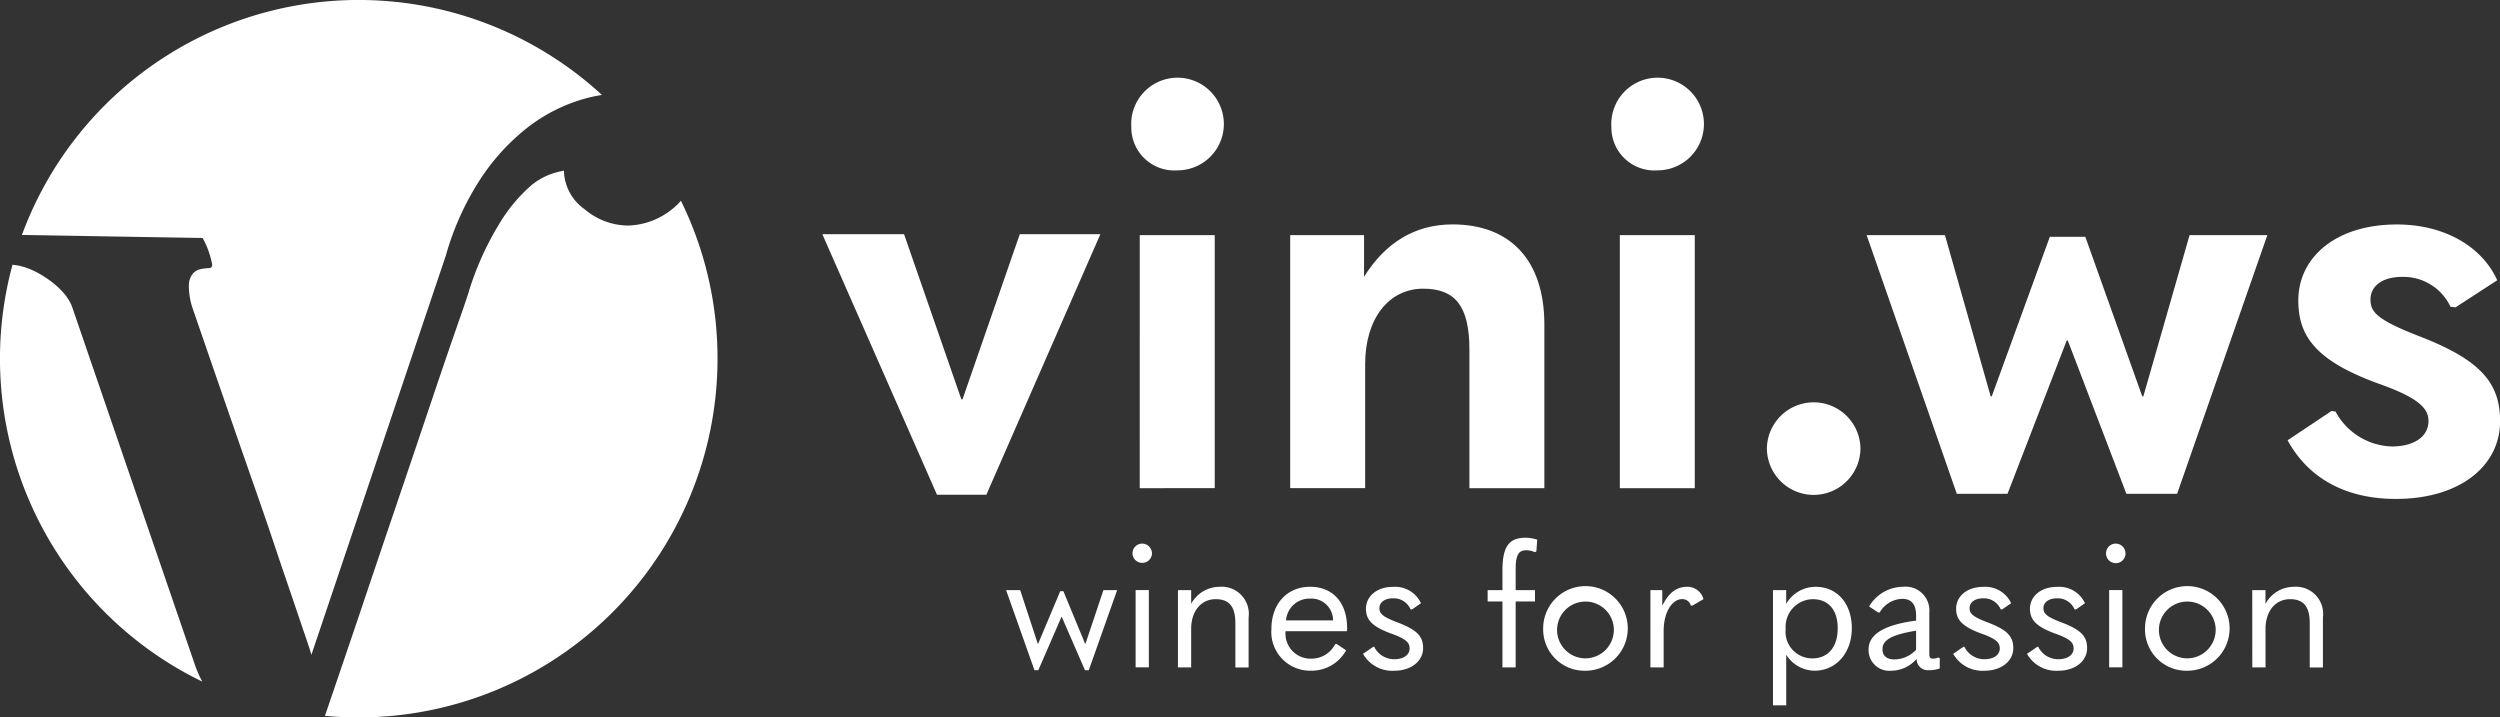 <svg id="Raggruppa_10874" data-name="Raggruppa 10874" xmlns="http://www.w3.org/2000/svg" xmlns:xlink="http://www.w3.org/1999/xlink" width="240" height="68.872" viewBox="0 0 240 68.872">
  <rect x="0" y="0" width="240" height="68.872" fill="#333333" stroke="none"/>
  <defs>
    <clipPath id="clip-path">
      <rect id="Rettangolo_1577" data-name="Rettangolo 1577" width="240" height="68.872" fill="#fff"/>
    </clipPath>
  </defs>
  <path id="Tracciato_10324" data-name="Tracciato 10324" d="M90.594,47.748,79.587,22.737h7.846l5.5,15.857h.109l5.5-15.857h7.737L95.334,47.748Z" transform="translate(-0.643 -0.255)" fill="#fff"/>
  <g id="Raggruppa_10865" data-name="Raggruppa 10865" transform="translate(0 0)">
    <g id="Raggruppa_10864" data-name="Raggruppa 10864" clip-path="url(#clip-path)">
      <path id="Tracciato_10325" data-name="Tracciato 10325" d="M109.391,12.245a4.447,4.447,0,1,1,4.436,4.166,4.129,4.129,0,0,1-4.436-4.166m.811,10.387H117.4v24.29H110.2Z" transform="translate(-0.786 -0.058)" fill="#fff"/>
      <path id="Tracciato_10326" data-name="Tracciato 10326" d="M124.756,22.73h7.088v4c2.055-3.3,4.922-5.031,8.493-5.031,5.518,0,8.818,3.407,8.818,9.629V47.02h-7.195V33.712c0-4.219-1.407-5.843-4.437-5.843-3.3,0-5.572,2.866-5.572,7.249v11.9h-7.195Z" transform="translate(-0.896 -0.156)" fill="#fff"/>
      <path id="Tracciato_10327" data-name="Tracciato 10327" d="M155.812,12.245a4.447,4.447,0,1,1,4.436,4.166,4.129,4.129,0,0,1-4.436-4.166m.811,10.387h7.195v24.29h-7.195Z" transform="translate(-1.12 -0.058)" fill="#fff"/>
      <path id="Tracciato_10328" data-name="Tracciato 10328" d="M170.851,43.3a4.491,4.491,0,0,1,8.98,0,4.49,4.49,0,0,1-8.98,0" transform="translate(-1.228 -0.28)" fill="#fff"/>
      <path id="Tracciato_10329" data-name="Tracciato 10329" d="M189.15,47.568l-8.656-24.831h7.52L192.4,38.209h.108l5.572-15.31h3.408l5.464,15.31h.107l4.437-15.472h7.465L210.3,47.568h-4.869l-5.626-14.715H199.7l-5.681,14.715Z" transform="translate(-1.297 -0.163)" fill="#fff"/>
      <path id="Tracciato_10330" data-name="Tracciato 10330" d="M221.2,42.421l4.219-2.813.378.054a6.349,6.349,0,0,0,5.41,3.355c2.164,0,3.517-.975,3.517-2.435,0-1.19-.866-2.218-4.869-3.624-5.9-2.164-7.628-4.491-7.628-7.953,0-4.165,3.625-7.3,9.466-7.3,4.544,0,8.169,2.11,9.63,5.355l-4,2.6-.486-.055a4.989,4.989,0,0,0-4.652-2.867c-1.947,0-3.029.919-3.029,2.164,0,1.189.541,1.947,4.922,3.624,5.626,2.219,7.52,4.382,7.52,8.061,0,4.329-3.895,7.466-10.008,7.466-4.762,0-8.385-1.948-10.387-5.626" transform="translate(-1.589 -0.156)" fill="#fff"/>
      <path id="Tracciato_10331" data-name="Tracciato 10331" d="M100.008,64.749l-2.723-7.686h1.353l1.687,5.146h.035l2.122-5.046h.3l2.088,5.046h.035l1.721-5.146h1.319l-2.723,7.686h-.367l-2.222-5.113H102.6l-2.222,5.113Z" transform="translate(-0.699 -0.41)" fill="#fff"/>
      <path id="Tracciato_10332" data-name="Tracciato 10332" d="M109.506,53.5a.935.935,0,0,1,.935-.936.949.949,0,0,1,.936.953.936.936,0,0,1-1.871-.017m.3,3.525h1.27v7.419h-1.27Z" transform="translate(-0.787 -0.378)" fill="#fff"/>
      <path id="Tracciato_10333" data-name="Tracciato 10333" d="M113.9,57.06h1.27v1.319a3.093,3.093,0,0,1,2.707-1.637,2.607,2.607,0,0,1,2.807,2.942v4.8h-1.27V60.234c0-1.6-.6-2.305-1.888-2.305-1.42,0-2.356,1.171-2.356,2.84v3.71H113.9Z" transform="translate(-0.818 -0.408)" fill="#fff"/>
      <path id="Tracciato_10334" data-name="Tracciato 10334" d="M124.293,61v.067a2.408,2.408,0,0,0,2.489,2.573,2.551,2.551,0,0,0,2.273-1.386l.134-.035.919.62a3.767,3.767,0,0,1-3.376,1.954,3.718,3.718,0,0,1-3.793-4.01c0-2.439,1.537-4.044,3.709-4.044,2.139,0,3.558,1.454,3.558,3.977a1.918,1.918,0,0,1-.016.284Zm.05-1.036h4.512a2.077,2.077,0,0,0-2.206-2.089,2.251,2.251,0,0,0-2.306,2.089" transform="translate(-0.883 -0.408)" fill="#fff"/>
      <path id="Tracciato_10335" data-name="Tracciato 10335" d="M131.794,63.176l1-.685.083.016a2.12,2.12,0,0,0,1.921,1.186c.9,0,1.471-.417,1.471-1.036,0-.5-.251-.886-1.7-1.4-2.005-.718-2.49-1.42-2.49-2.422,0-1.12.969-2.089,2.624-2.089a2.726,2.726,0,0,1,2.656,1.572l-.869.6-.133-.017a1.748,1.748,0,0,0-1.7-1.052c-.819,0-1.287.418-1.287.935,0,.469.2.8,1.721,1.37,1.905.719,2.474,1.353,2.474,2.473,0,1.22-1.1,2.172-2.792,2.172a3.215,3.215,0,0,1-2.973-1.62" transform="translate(-0.947 -0.408)" fill="#fff"/>
      <path id="Tracciato_10336" data-name="Tracciato 10336" d="M148.374,53.383a2.019,2.019,0,0,0-.8-.185c-.735,0-1.036.4-1.036,1.839v1.989h1.856v1.086h-1.856v6.333h-1.269V58.112h-1.421V57.026h1.421V55.137c0-2.356.668-3.141,2.239-3.141a3.984,3.984,0,0,1,1.1.184l-.083,1.137Z" transform="translate(-1.034 -0.374)" fill="#fff"/>
      <path id="Tracciato_10337" data-name="Tracciato 10337" d="M149.217,60.77a4.061,4.061,0,1,1,4.061,4.027,3.965,3.965,0,0,1-4.061-4.027m6.784,0a2.726,2.726,0,1,0-2.723,2.84A2.741,2.741,0,0,0,156,60.77" transform="translate(-1.072 -0.408)" fill="#fff"/>
      <path id="Tracciato_10338" data-name="Tracciato 10338" d="M159.587,64.479V57.06h1.137v1.5c.634-1.287,1.4-1.822,2.422-1.822a1.608,1.608,0,0,1,1.537,1.186l-1.086.635-.134-.033a.836.836,0,0,0-.852-.6c-.869,0-1.754,1.137-1.754,3.075v3.476Z" transform="translate(-1.147 -0.408)" fill="#fff"/>
      <path id="Tracciato_10339" data-name="Tracciato 10339" d="M171.437,68.122V57.06h1.271v1.32a3.253,3.253,0,0,1,2.823-1.638c2.056,0,3.476,1.589,3.476,3.977,0,2.356-1.5,4.076-3.575,4.076a3.231,3.231,0,0,1-2.723-1.536v4.862Zm6.216-7.4c0-1.754-.886-2.791-2.389-2.791a2.645,2.645,0,0,0-2.607,2.857,2.552,2.552,0,0,0,2.556,2.825c1.52,0,2.439-1.1,2.439-2.891" transform="translate(-1.232 -0.408)" fill="#fff"/>
      <path id="Tracciato_10340" data-name="Tracciato 10340" d="M187.514,63.594v.985a3.151,3.151,0,0,1-1.052.168,1.074,1.074,0,0,1-1.169-1.086,3.247,3.247,0,0,1-2.441,1.136,1.985,1.985,0,0,1-2.171-2.038c0-1.37,1.3-2.34,4.562-2.774v-.469c0-1.119-.469-1.62-1.337-1.62a2.6,2.6,0,0,0-2.155,1.3l-.134.016-.886-.584a3.821,3.821,0,0,1,3.258-1.889,2.287,2.287,0,0,1,2.523,2.49v3.977c0,.335.1.434.384.434a1.254,1.254,0,0,0,.484-.116Zm-2.272-.8V60.954c-2.356.384-3.225.9-3.225,1.771,0,.619.383.986,1.136.986a2.888,2.888,0,0,0,2.089-.919" transform="translate(-1.298 -0.408)" fill="#fff"/>
      <path id="Tracciato_10341" data-name="Tracciato 10341" d="M188.861,63.176l1-.685.083.016a2.12,2.12,0,0,0,1.921,1.186c.9,0,1.471-.417,1.471-1.036,0-.5-.251-.886-1.7-1.4-2.005-.718-2.49-1.42-2.49-2.422,0-1.12.969-2.089,2.624-2.089a2.726,2.726,0,0,1,2.656,1.572l-.869.6-.133-.017a1.749,1.749,0,0,0-1.7-1.052c-.819,0-1.287.418-1.287.935,0,.469.2.8,1.721,1.37,1.905.719,2.474,1.353,2.474,2.473,0,1.22-1.1,2.172-2.792,2.172a3.215,3.215,0,0,1-2.973-1.62" transform="translate(-1.357 -0.408)" fill="#fff"/>
      <path id="Tracciato_10342" data-name="Tracciato 10342" d="M196,63.176l1-.685.083.016a2.12,2.12,0,0,0,1.921,1.186c.9,0,1.471-.417,1.471-1.036,0-.5-.251-.886-1.7-1.4-2.005-.718-2.49-1.42-2.49-2.422,0-1.12.969-2.089,2.624-2.089a2.726,2.726,0,0,1,2.656,1.572l-.869.6-.133-.017a1.748,1.748,0,0,0-1.7-1.052c-.819,0-1.287.418-1.287.935,0,.469.2.8,1.721,1.37,1.905.719,2.474,1.353,2.474,2.473,0,1.22-1.1,2.172-2.792,2.172A3.215,3.215,0,0,1,196,63.176" transform="translate(-1.408 -0.408)" fill="#fff"/>
      <path id="Tracciato_10343" data-name="Tracciato 10343" d="M203.642,53.5a.934.934,0,0,1,.935-.936.948.948,0,0,1,.935.953.935.935,0,0,1-1.87-.017m.3,3.525h1.27v7.419h-1.27Z" transform="translate(-1.463 -0.378)" fill="#fff"/>
      <path id="Tracciato_10344" data-name="Tracciato 10344" d="M207.411,60.77a4.061,4.061,0,1,1,4.061,4.027,3.965,3.965,0,0,1-4.061-4.027m6.784,0a2.726,2.726,0,1,0-2.723,2.84,2.741,2.741,0,0,0,2.723-2.84" transform="translate(-1.49 -0.408)" fill="#fff"/>
      <path id="Tracciato_10345" data-name="Tracciato 10345" d="M217.781,57.06h1.27v1.319a3.093,3.093,0,0,1,2.707-1.637,2.607,2.607,0,0,1,2.807,2.942v4.8H223.3V60.234c0-1.6-.6-2.305-1.888-2.305-1.42,0-2.356,1.171-2.356,2.84v3.71h-1.27Z" transform="translate(-1.565 -0.408)" fill="#fff"/>
      <g id="Raggruppa_10872" data-name="Raggruppa 10872">
        <path id="Tracciato_10346" data-name="Tracciato 10346" d="M18.724,64.042a10.207,10.207,0,0,0,.7,1.579A34.449,34.449,0,0,1,1.2,25.6a5.719,5.719,0,0,1,1.857.5c.824.338,3.2,1.718,3.862,3.534Z" transform="translate(0 -0.184)" fill="#fff"/>
        <path id="Tracciato_10347" data-name="Tracciato 10347" d="M42.806,24.562l-12.9,38.313c0-.05-.159-.586-.5-1.579s-.774-2.283-1.311-3.862-1.152-3.366-1.817-5.361-1.37-4.021-2.095-6.086q-2.532-7.253-5.719-16.52a6.82,6.82,0,0,1-.318-2.045,1.8,1.8,0,0,1,.367-1.132,1.326,1.326,0,0,1,.774-.457,4.383,4.383,0,0,1,.725-.089q.447,0,.357-.447a8.781,8.781,0,0,0-.268-1,7.552,7.552,0,0,0-.635-1.45L2.12,22.557A34.452,34.452,0,0,1,57.8,9.114a14.751,14.751,0,0,0-2.681.685,15.95,15.95,0,0,0-4.815,2.73,20.569,20.569,0,0,0-4.269,4.815,26.783,26.783,0,0,0-3.227,7.218" transform="translate(-0.016)" fill="#fff"/>
        <path id="Tracciato_10348" data-name="Tracciato 10348" d="M69.107,34.559A34.437,34.437,0,0,1,34.667,68.99q-1.638,0-3.247-.149,1.951-5.719,3.425-10.077,1.534-4.572,3.356-9.938t3.356-9.938c1.033-3.058,1.906-5.629,2.641-7.724s1.082-3.157,1.082-3.217a28.819,28.819,0,0,1,3.048-6.622,15.326,15.326,0,0,1,2.949-3.455,6.481,6.481,0,0,1,3.088-1.36,4.623,4.623,0,0,0,1.956,3.673,6.525,6.525,0,0,0,4.219,1.589,7.019,7.019,0,0,0,4.229-1.589,5.215,5.215,0,0,0,.824-.794,34.253,34.253,0,0,1,3.515,15.17" transform="translate(-0.226 -0.119)" fill="#fff"/>
      </g>
    </g>
  </g>
</svg>
